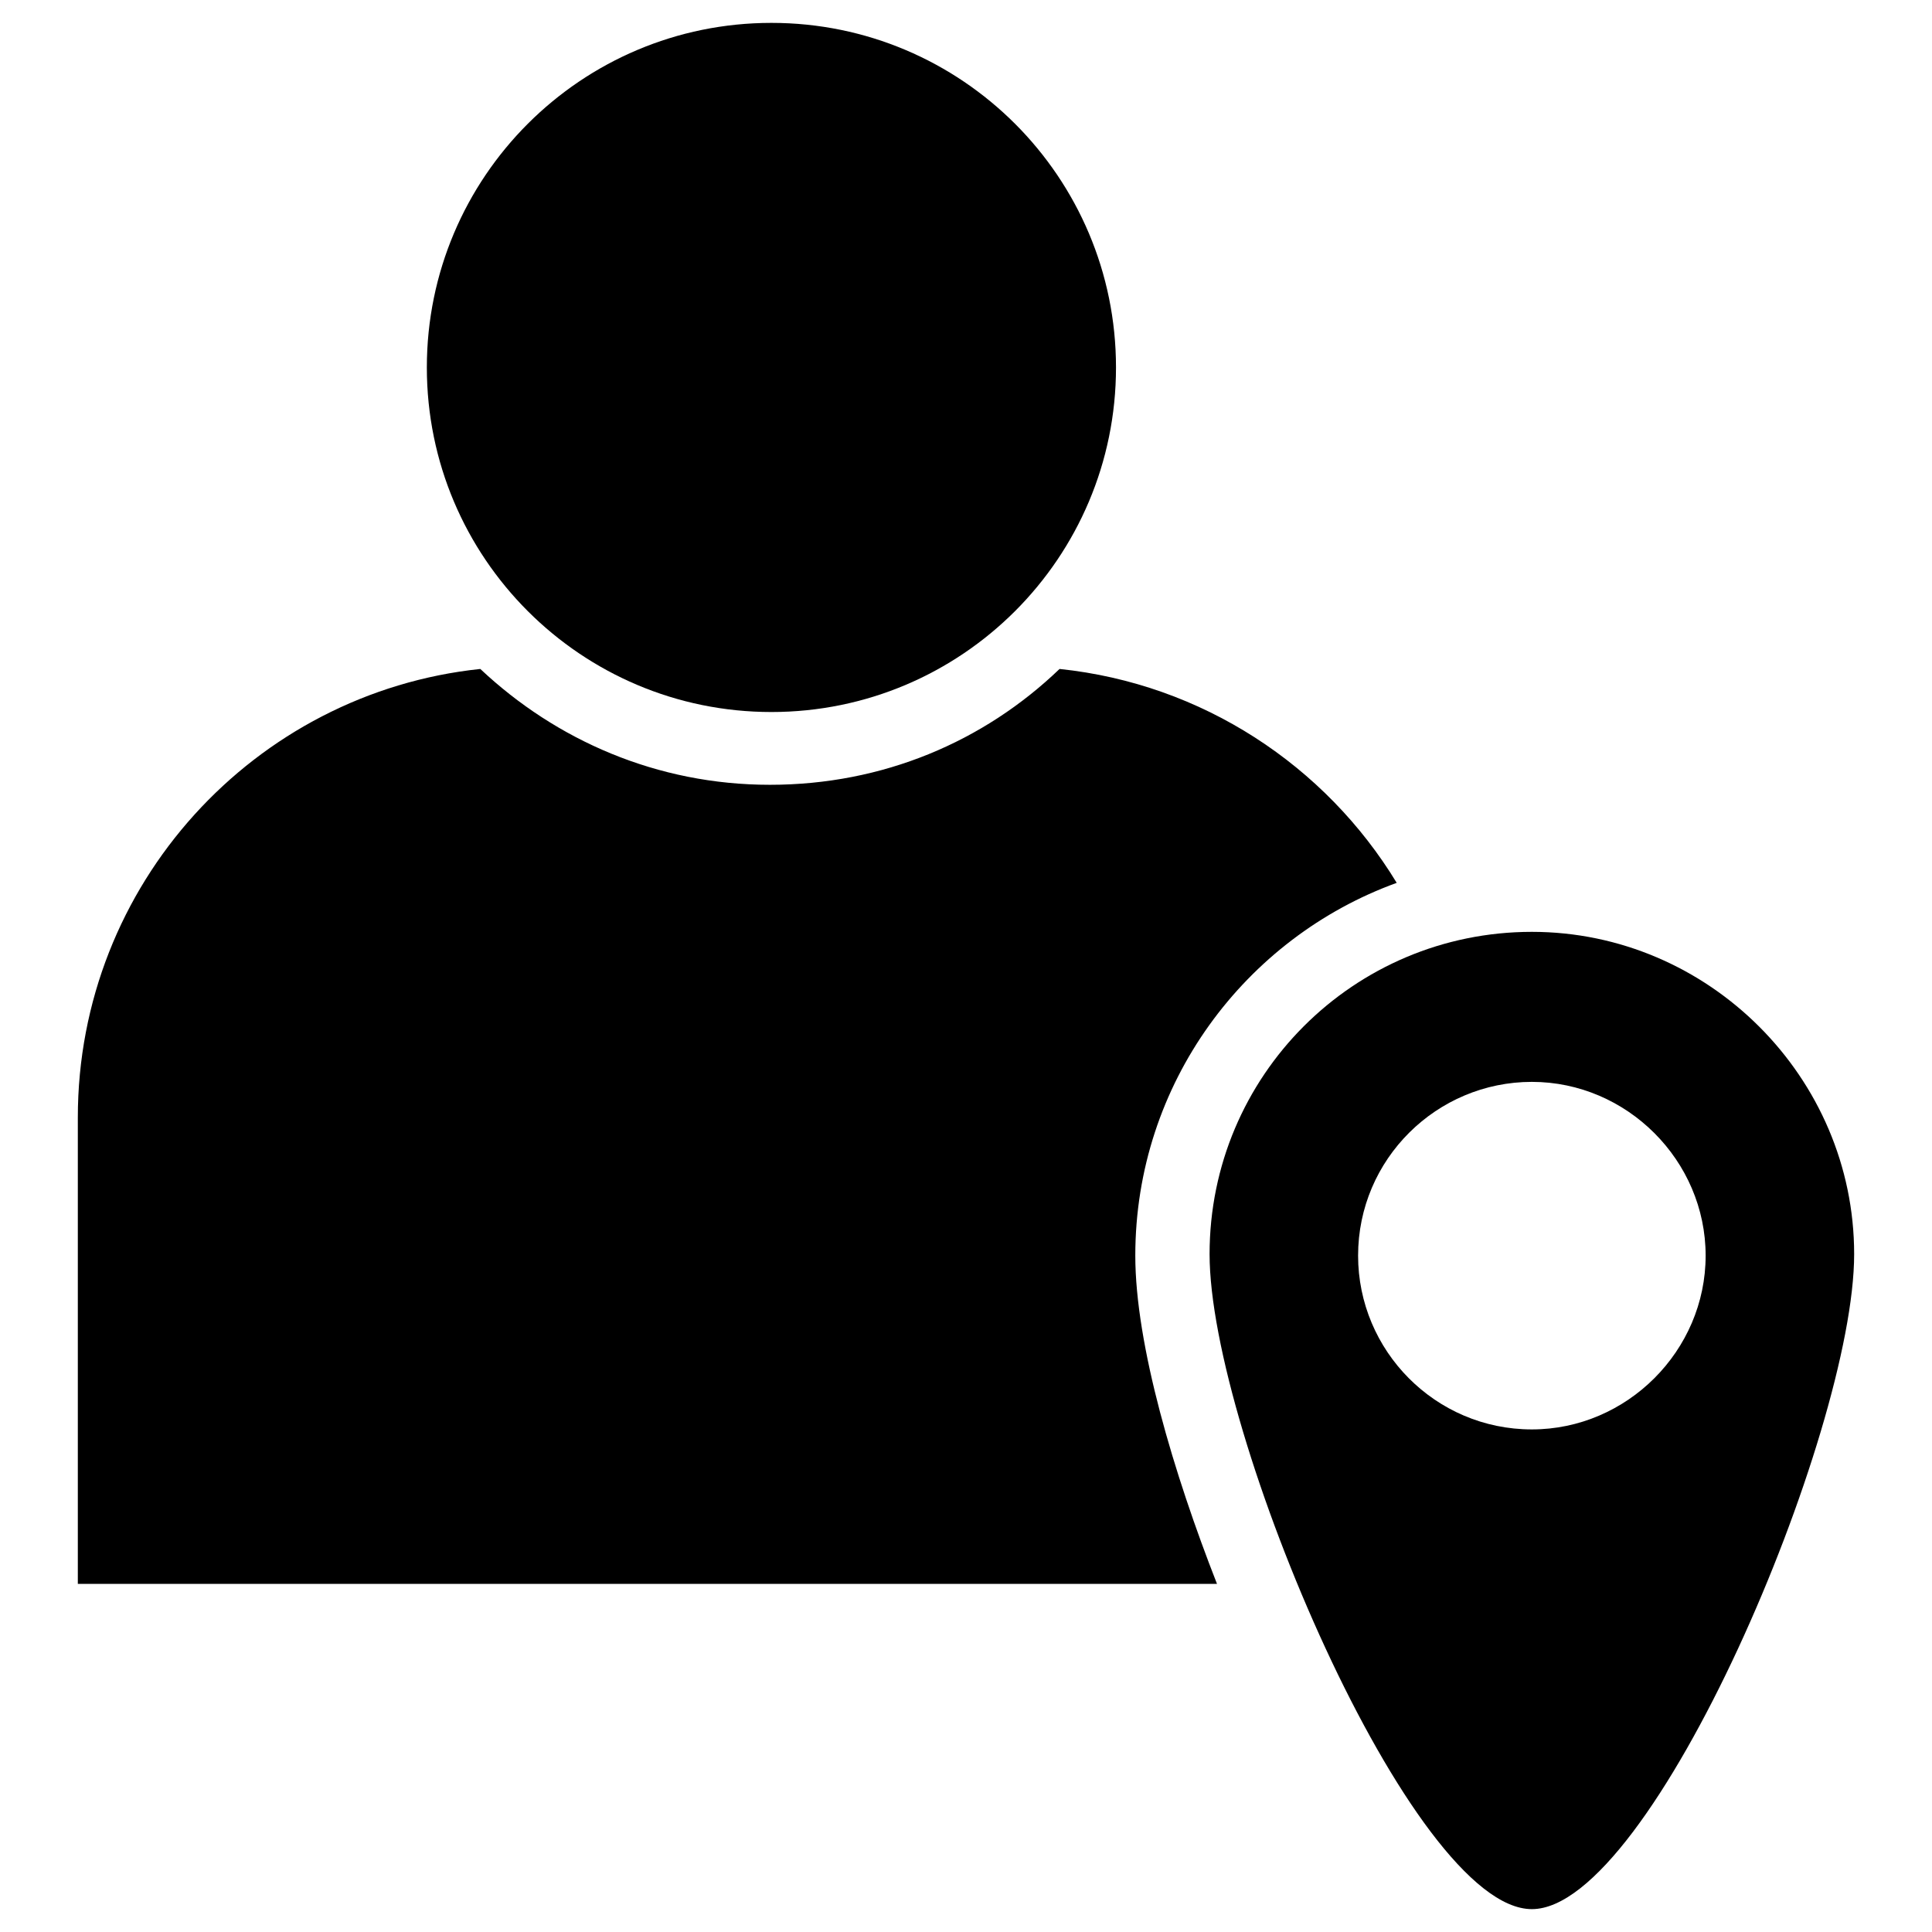 <?xml version="1.0" encoding="UTF-8"?>
<!-- Uploaded to: ICON Repo, www.svgrepo.com, Generator: ICON Repo Mixer Tools -->
<svg fill="#000000" width="800px" height="800px" version="1.1" viewBox="144 144 512 512" xmlns="http://www.w3.org/2000/svg">
 <g>
  <path d="m439.75 241.38c0 50.43-40.887 91.312-91.316 91.312-50.434 0-91.316-40.883-91.316-91.312 0-50.434 40.883-91.316 91.316-91.316 50.43 0 91.316 40.883 91.316 91.316"/>
  <path d="m514.14 377.96c-18.895-31.094-51.562-52.742-89.348-56.68-20.074 19.285-46.84 30.699-76.754 30.699-29.914 0-56.68-11.809-76.754-30.699-59.824 6.297-106.66 57.074-106.66 118.87v123.59h301.89c-11.414-29.125-21.648-63.371-21.648-86.984 0-45.656 29.129-84.23 69.277-98.793z"/>
  <path d="m549.96 390.95c-47.23 0-85.41 38.18-85.41 85.41s53.531 173.58 85.41 173.58c31.883 0 85.41-126.35 85.41-173.58 0-46.836-38.57-85.41-85.41-85.41zm0 131.86c-25.586 0-46.051-20.859-46.051-46.051 0-25.586 20.859-46.051 46.051-46.051 25.191 0 46.051 20.859 46.051 46.051s-20.859 46.051-46.051 46.051z"/>
 </g>
</svg>